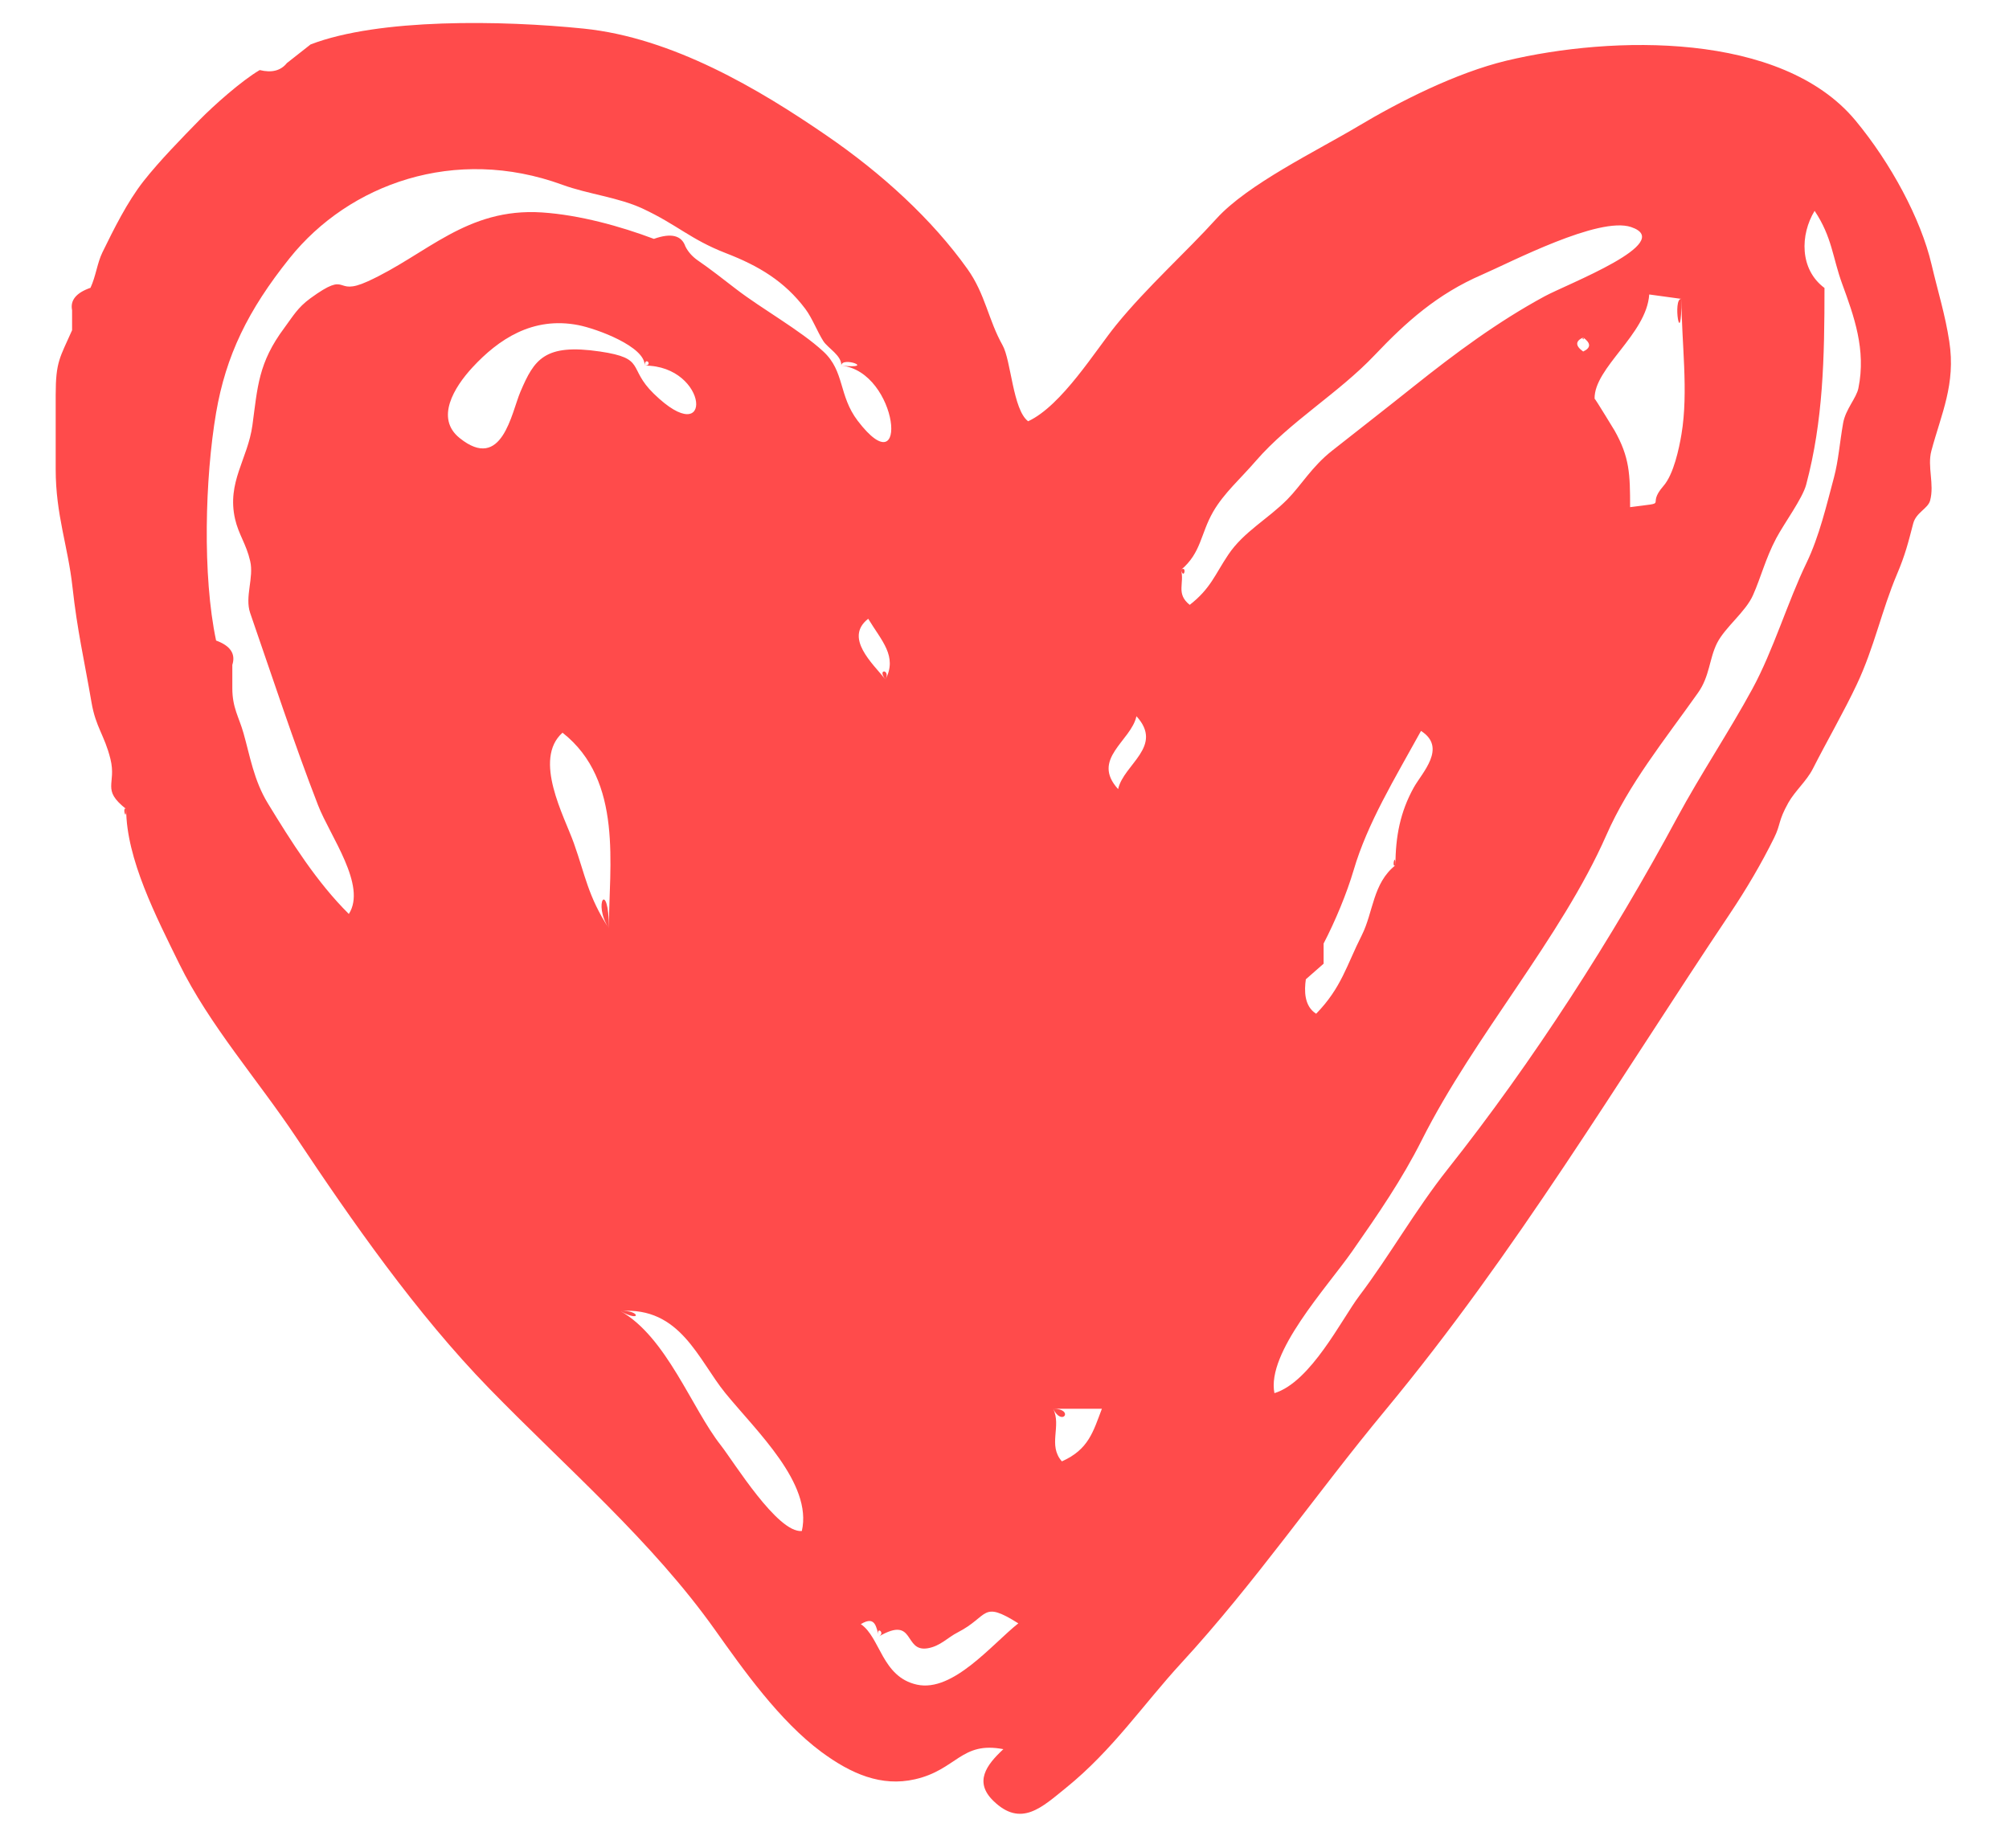 <?xml version="1.0" encoding="UTF-8"?> <svg xmlns="http://www.w3.org/2000/svg" width="25" height="23" viewBox="0 0 25 23" fill="none"><path d="M1.57 10.069C1.256 9.822 1.453 9.764 1.374 9.445C1.299 9.144 1.192 9.056 1.138 8.738C1.047 8.207 0.962 7.853 0.902 7.307C0.846 6.796 0.693 6.409 0.693 5.84C0.693 5.532 0.693 5.225 0.693 4.917C0.693 4.497 0.746 4.452 0.897 4.11C0.897 4.027 0.897 3.944 0.897 3.861C0.872 3.737 0.948 3.644 1.126 3.582C1.194 3.435 1.21 3.272 1.275 3.14C1.416 2.852 1.583 2.514 1.786 2.255C1.984 2.003 2.266 1.715 2.487 1.489C2.66 1.313 3.005 1.005 3.232 0.872C3.381 0.909 3.494 0.88 3.57 0.785C3.668 0.708 3.767 0.63 3.865 0.553C4.716 0.226 6.246 0.252 7.263 0.356C8.369 0.469 9.445 1.109 10.282 1.684C10.977 2.16 11.6 2.732 12.039 3.348C12.262 3.661 12.298 3.981 12.476 4.297C12.583 4.487 12.603 5.099 12.794 5.243C13.212 5.05 13.636 4.355 13.891 4.043C14.275 3.571 14.76 3.139 15.137 2.722C15.528 2.291 16.381 1.881 16.904 1.569C17.413 1.265 18.119 0.906 18.747 0.755C20.061 0.441 22.168 0.391 23.089 1.499C23.528 2.028 23.903 2.723 24.036 3.291C24.118 3.64 24.205 3.911 24.257 4.25C24.339 4.781 24.158 5.148 24.034 5.611C23.981 5.809 24.074 6.026 24.018 6.231C23.99 6.331 23.844 6.378 23.808 6.515C23.745 6.758 23.708 6.907 23.606 7.147C23.417 7.593 23.323 8.058 23.107 8.516C22.95 8.85 22.736 9.22 22.558 9.57C22.481 9.721 22.337 9.844 22.254 9.991C22.124 10.224 22.162 10.256 22.077 10.428C21.919 10.748 21.731 11.067 21.526 11.373C20.122 13.47 18.869 15.583 17.241 17.549C16.379 18.589 15.609 19.711 14.7 20.698C14.223 21.217 13.847 21.78 13.268 22.249C12.97 22.489 12.707 22.752 12.36 22.412C12.122 22.179 12.27 21.97 12.486 21.77C11.959 21.668 11.906 22.027 11.385 22.145C10.967 22.24 10.592 22.078 10.222 21.805C9.697 21.416 9.245 20.774 8.899 20.287C8.112 19.179 7.058 18.277 6.09 17.283C5.18 16.349 4.372 15.186 3.692 14.165C3.205 13.434 2.607 12.762 2.229 11.992C1.945 11.412 1.571 10.689 1.57 10.069C1.571 10.244 1.518 10.027 1.57 10.069ZM8.022 4.55C8.032 4.315 7.427 4.091 7.195 4.046C6.626 3.936 6.201 4.225 5.879 4.573C5.651 4.82 5.413 5.206 5.72 5.452C6.248 5.877 6.364 5.139 6.476 4.876C6.648 4.473 6.775 4.273 7.467 4.375C8.046 4.461 7.805 4.578 8.136 4.9C8.888 5.633 8.824 4.55 8.022 4.55C8.131 4.55 8.027 4.429 8.022 4.55ZM10.469 4.55C10.475 4.424 10.304 4.335 10.246 4.246C10.172 4.131 10.108 3.96 10.022 3.845C9.765 3.503 9.446 3.31 9.031 3.15C8.593 2.98 8.429 2.798 7.997 2.596C7.693 2.455 7.316 2.416 6.999 2.3C5.662 1.811 4.344 2.289 3.605 3.212C3.084 3.862 2.811 4.427 2.689 5.138C2.551 5.947 2.518 7.167 2.689 7.972C2.867 8.037 2.935 8.138 2.891 8.275C2.891 8.372 2.891 8.469 2.891 8.566C2.891 8.809 2.973 8.923 3.03 9.124C3.11 9.405 3.159 9.713 3.333 9.998C3.623 10.473 3.94 10.978 4.341 11.375C4.568 11.022 4.107 10.406 3.958 10.022C3.657 9.246 3.387 8.42 3.113 7.629C3.044 7.427 3.162 7.189 3.113 6.982C3.064 6.769 2.97 6.655 2.925 6.459C2.821 6 3.083 5.715 3.141 5.293C3.206 4.814 3.214 4.516 3.538 4.081C3.645 3.937 3.703 3.829 3.862 3.713C4.36 3.35 4.144 3.699 4.576 3.502C5.307 3.17 5.804 2.583 6.744 2.644C7.212 2.675 7.72 2.816 8.137 2.973C8.35 2.897 8.481 2.928 8.529 3.067C8.562 3.133 8.612 3.19 8.679 3.238C8.84 3.348 9 3.475 9.155 3.594C9.486 3.849 9.957 4.108 10.246 4.375C10.513 4.621 10.433 4.922 10.674 5.238C11.323 6.087 11.184 4.624 10.469 4.55C10.914 4.596 10.474 4.429 10.469 4.55ZM10.939 20.366C10.902 20.263 10.9 20.099 10.712 20.214C10.956 20.378 10.972 20.871 11.411 20.967C11.86 21.065 12.345 20.463 12.672 20.204C12.208 19.912 12.31 20.116 11.917 20.317C11.793 20.38 11.702 20.487 11.546 20.514C11.238 20.567 11.396 20.101 10.939 20.366C11.023 20.317 10.89 20.23 10.939 20.366ZM22.704 3.584C22.704 4.456 22.688 5.236 22.476 6.032C22.43 6.205 22.205 6.508 22.103 6.7C21.971 6.949 21.913 7.186 21.814 7.408C21.723 7.615 21.467 7.806 21.367 8.004C21.268 8.202 21.277 8.416 21.129 8.624C20.707 9.22 20.269 9.757 19.989 10.395C19.426 11.674 18.347 12.89 17.693 14.189C17.445 14.682 17.148 15.113 16.827 15.573C16.508 16.029 15.759 16.834 15.859 17.339C16.311 17.201 16.695 16.42 16.915 16.128C17.287 15.637 17.612 15.06 18.013 14.554C19.08 13.208 20.069 11.667 20.873 10.172C21.16 9.64 21.519 9.103 21.807 8.573C22.068 8.093 22.248 7.485 22.48 7.006C22.639 6.676 22.729 6.289 22.822 5.942C22.878 5.731 22.893 5.51 22.936 5.265C22.967 5.092 23.101 4.955 23.126 4.831C23.224 4.351 23.07 3.933 22.923 3.53C22.804 3.204 22.8 2.953 22.581 2.624C22.4 2.922 22.393 3.353 22.704 3.584C22.704 4.172 22.653 3.547 22.704 3.584ZM14.696 7.093C14.744 7.256 14.628 7.388 14.805 7.528C15.066 7.324 15.116 7.155 15.285 6.903C15.479 6.615 15.776 6.463 16.023 6.212C16.189 6.044 16.326 5.806 16.577 5.609C16.917 5.341 17.259 5.075 17.597 4.805C18.109 4.397 18.636 4.005 19.221 3.688C19.503 3.535 20.861 3.017 20.298 2.826C19.896 2.69 18.803 3.262 18.444 3.418C17.886 3.659 17.499 4.006 17.107 4.419C16.657 4.894 16.053 5.247 15.63 5.734C15.441 5.954 15.23 6.137 15.096 6.37C14.938 6.645 14.949 6.88 14.696 7.093C14.772 7.029 14.735 7.226 14.696 7.093ZM20.924 3.72C20.79 3.702 20.657 3.683 20.523 3.665C20.49 4.161 19.835 4.576 19.843 4.963C19.843 4.946 20.119 5.406 20.087 5.35C20.28 5.69 20.285 5.901 20.285 6.312C20.805 6.244 20.468 6.314 20.701 6.047C20.827 5.902 20.894 5.584 20.924 5.406C21.014 4.868 20.924 4.264 20.924 3.72C20.924 4.401 20.807 3.704 20.924 3.72ZM7.72 16.317C8.294 16.639 8.608 17.529 8.97 17.988C9.132 18.195 9.675 19.082 9.978 19.055C10.114 18.463 9.411 17.811 9.026 17.338C8.689 16.924 8.466 16.26 7.72 16.317C7.993 16.47 7.961 16.299 7.72 16.317ZM17.365 10.769C17.365 10.411 17.425 10.105 17.592 9.803C17.693 9.62 18.011 9.305 17.683 9.097C17.356 9.691 17.016 10.246 16.845 10.829C16.759 11.12 16.617 11.462 16.471 11.743C16.471 11.826 16.471 11.91 16.471 11.994C16.397 12.058 16.324 12.123 16.25 12.188C16.23 12.327 16.227 12.521 16.378 12.617C16.694 12.293 16.758 12.011 16.946 11.64C17.091 11.352 17.082 10.993 17.365 10.769C17.365 10.595 17.313 10.81 17.365 10.769ZM7.577 11.555C7.577 10.784 7.761 9.717 7 9.119C6.628 9.451 7.024 10.163 7.141 10.494C7.284 10.895 7.317 11.157 7.577 11.555C7.577 10.935 7.371 11.239 7.577 11.555ZM13.105 17.533C13.213 17.749 13.036 17.986 13.214 18.188C13.548 18.04 13.604 17.816 13.712 17.533C13.509 17.533 13.307 17.533 13.105 17.533C13.372 17.533 13.22 17.764 13.105 17.533ZM13.914 9.821C13.982 9.512 14.486 9.29 14.142 8.914C14.075 9.224 13.571 9.446 13.914 9.821ZM11.019 8.457C11.17 8.168 10.972 7.978 10.804 7.701C10.501 7.938 10.86 8.258 11.019 8.457C11.085 8.329 10.908 8.318 11.019 8.457ZM19.701 4.2C19.602 4.245 19.602 4.304 19.701 4.375C19.799 4.329 19.799 4.271 19.701 4.2C19.726 4.239 19.676 4.219 19.701 4.2Z" fill="#FF4B4B"></path></svg> 